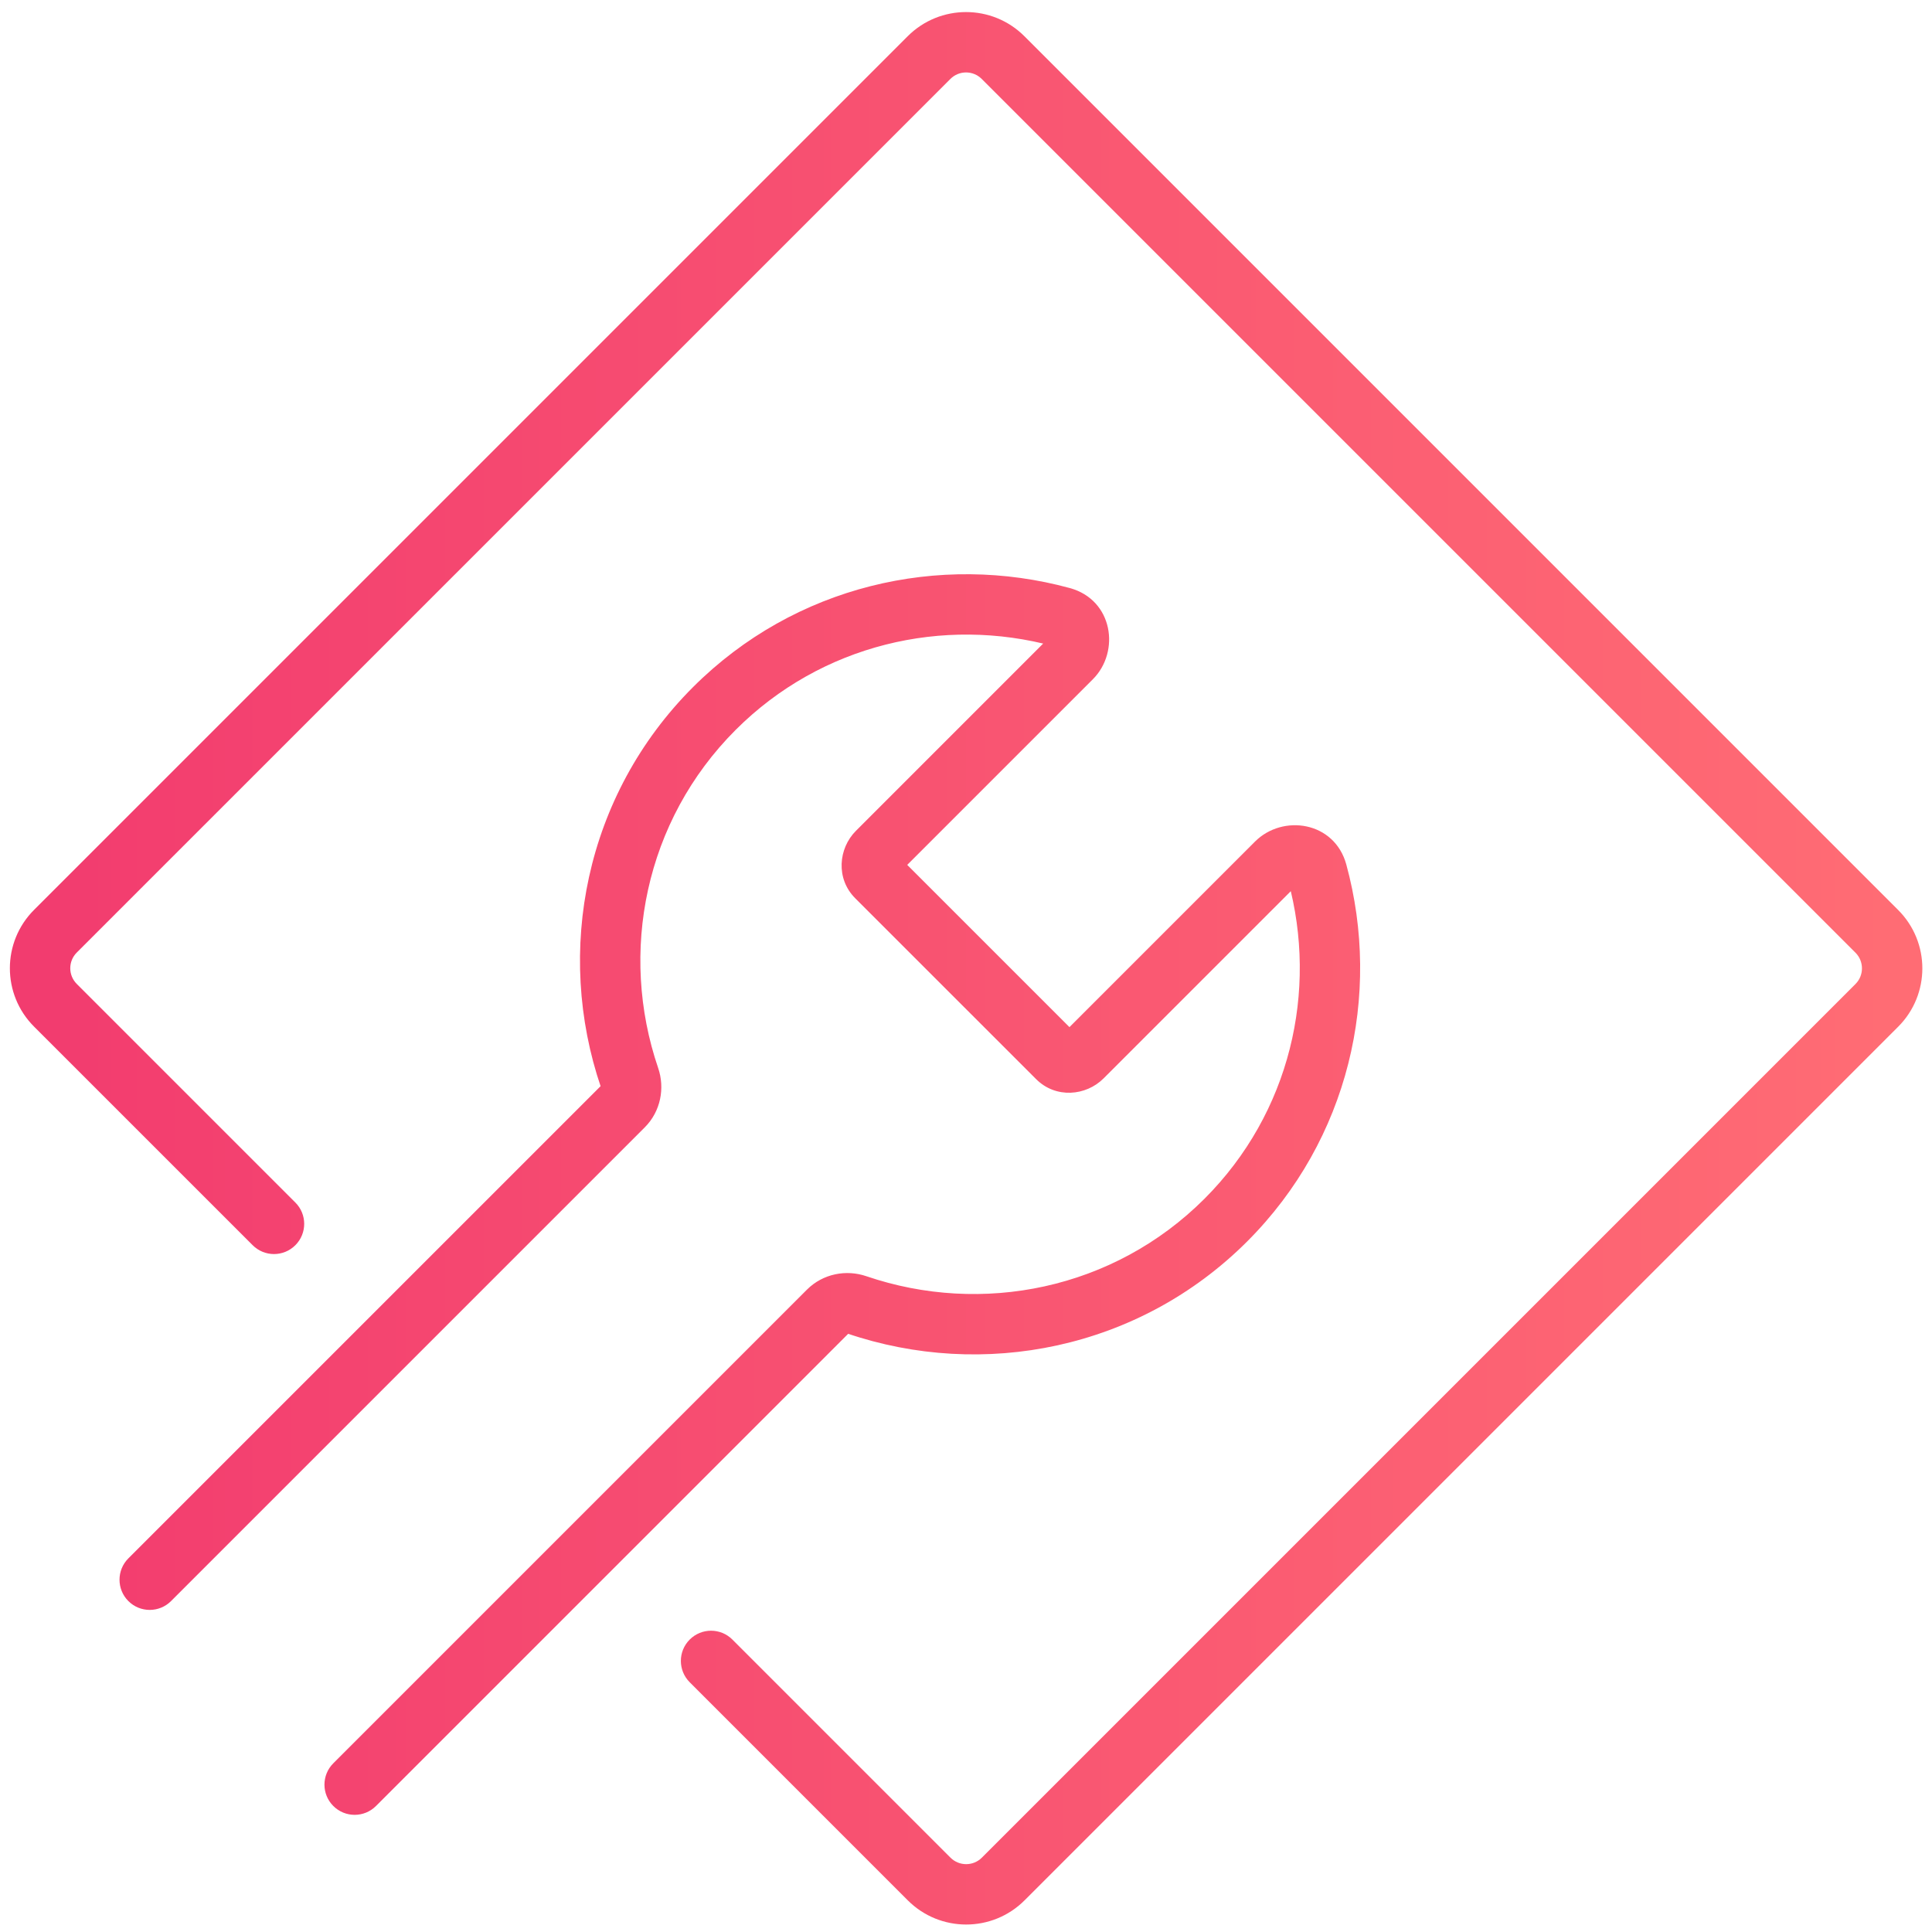 <svg width="80" height="80" viewBox="0 0 80 80" fill="none" xmlns="http://www.w3.org/2000/svg">
<path d="M5.315 64.529C4.827 65.017 4.827 65.809 5.315 66.297C5.804 66.785 6.595 66.785 7.083 66.297L5.315 64.529ZM44.367 27.245L43.483 26.361L44.367 27.245ZM36.328 35.285L35.444 34.401L36.328 35.285ZM36.297 36.312L35.413 37.195V37.195L36.297 36.312ZM34.298 54.285L33.414 53.401L34.298 54.285ZM13.801 73.015C13.313 73.503 13.313 74.294 13.801 74.782C14.289 75.271 15.081 75.271 15.569 74.782L13.801 73.015ZM52.853 35.73L51.969 34.846V34.846L52.853 35.73ZM44.813 43.77L43.929 42.886L43.929 42.886L44.813 43.77ZM43.786 43.801L44.67 42.917L43.786 43.801ZM29.578 29.339L28.694 28.455L29.578 29.339ZM43.969 25.556L43.64 26.762H43.64L43.969 25.556ZM54.542 36.128L55.748 35.799L54.542 36.128ZM50.76 50.521L51.644 51.405L50.76 50.521ZM26.07 44.628L27.253 44.224V44.224L26.07 44.628ZM35.469 54.028L35.873 52.845L35.469 54.028ZM2.294 38.56L1.41 37.676L2.294 38.56ZM38.469 2.385L39.353 3.269L38.469 2.385ZM41.535 2.385L40.651 3.269L41.535 2.385ZM77.715 38.565L78.599 37.681L77.715 38.565ZM77.715 41.631L78.599 42.515L77.715 41.631ZM41.54 77.806L40.656 76.922L41.54 77.806ZM10.462 51.561C10.95 52.05 11.742 52.05 12.23 51.561C12.718 51.073 12.718 50.282 12.23 49.794L10.462 51.561ZM2.294 41.626L1.41 42.51L2.294 41.626ZM30.327 67.891C29.839 67.402 29.047 67.402 28.559 67.891C28.071 68.379 28.071 69.17 28.559 69.658L30.327 67.891ZM24.929 44.916L5.315 64.529L7.083 66.297L26.697 46.683L24.929 44.916ZM43.483 26.361L35.444 34.401L37.212 36.168L45.251 28.129L43.483 26.361ZM37.181 35.428C37.443 35.69 37.358 36.023 37.212 36.168L35.444 34.401C34.714 35.13 34.601 36.383 35.413 37.195L37.181 35.428ZM33.414 53.401L13.801 73.015L15.569 74.782L35.182 55.169L33.414 53.401ZM51.969 34.846L43.929 42.886L45.697 44.654L53.737 36.614L51.969 34.846ZM42.903 44.684C43.715 45.497 44.967 45.384 45.697 44.654L43.929 42.886C44.075 42.74 44.408 42.655 44.67 42.917L42.903 44.684ZM30.462 30.223C34.013 26.672 39.069 25.515 43.64 26.762L44.298 24.35C38.905 22.88 32.911 24.238 28.694 28.455L30.462 30.223ZM53.336 36.457C54.584 41.029 53.427 46.085 49.876 49.637L51.644 51.405C55.861 47.187 57.219 41.193 55.748 35.799L53.336 36.457ZM27.253 44.224C25.623 39.448 26.696 33.989 30.462 30.223L28.694 28.455C24.221 32.928 22.964 39.398 24.887 45.032L27.253 44.224ZM49.876 49.637C46.109 53.403 40.65 54.476 35.873 52.845L35.065 55.211C40.7 57.135 47.17 55.878 51.644 51.405L49.876 49.637ZM53.737 36.614C53.7 36.651 53.629 36.677 53.55 36.659C53.511 36.65 53.464 36.629 53.419 36.588C53.372 36.544 53.346 36.494 53.336 36.457L55.748 35.799C55.259 34.007 53.114 33.702 51.969 34.846L53.737 36.614ZM35.182 55.169C35.156 55.195 35.127 55.208 35.107 55.212C35.088 55.216 35.074 55.214 35.065 55.211L35.873 52.845C35.046 52.562 34.08 52.735 33.414 53.401L35.182 55.169ZM45.251 28.129C46.396 26.984 46.09 24.839 44.298 24.35L43.64 26.762C43.604 26.752 43.553 26.726 43.51 26.679C43.469 26.635 43.447 26.587 43.438 26.548C43.42 26.469 43.447 26.398 43.483 26.361L45.251 28.129ZM26.697 46.683C27.363 46.017 27.536 45.052 27.253 44.224L24.887 45.032C24.884 45.023 24.882 45.01 24.886 44.991C24.891 44.97 24.903 44.941 24.929 44.916L26.697 46.683ZM35.413 37.195L42.903 44.684L44.67 42.917L37.181 35.428L35.413 37.195ZM3.178 39.444L39.353 3.269L37.585 1.501L1.41 37.676L3.178 39.444ZM40.651 3.269L76.831 39.449L78.599 37.681L42.419 1.501L40.651 3.269ZM76.831 40.747L40.656 76.922L42.424 78.69L78.599 42.515L76.831 40.747ZM12.23 49.794L3.178 40.742L1.41 42.51L10.462 51.561L12.23 49.794ZM39.358 76.922L30.327 67.891L28.559 69.658L37.59 78.69L39.358 76.922ZM40.656 76.922C40.298 77.28 39.717 77.28 39.358 76.922L37.59 78.69C38.925 80.024 41.089 80.024 42.424 78.69L40.656 76.922ZM76.831 39.449C77.189 39.807 77.189 40.389 76.831 40.747L78.599 42.515C79.934 41.18 79.934 39.016 78.599 37.681L76.831 39.449ZM39.353 3.269C39.711 2.91 40.292 2.91 40.651 3.269L42.419 1.501C41.084 0.166 38.92 0.166 37.585 1.501L39.353 3.269ZM1.41 37.676C0.075 39.011 0.075 41.175 1.41 42.51L3.178 40.742C2.82 40.383 2.82 39.802 3.178 39.444L1.41 37.676Z" fill="url(#paint0_linear_1567)"/>
<defs>
<linearGradient id="paint0_linear_1567" x1="1.659" y1="48.787" x2="78.35" y2="48.787" gradientUnits="userSpaceOnUse">
<stop stop-color="#F23C6F"/>
<stop offset="1" stop-color="#FF6C74"/>
</linearGradient>
</defs>
</svg>
